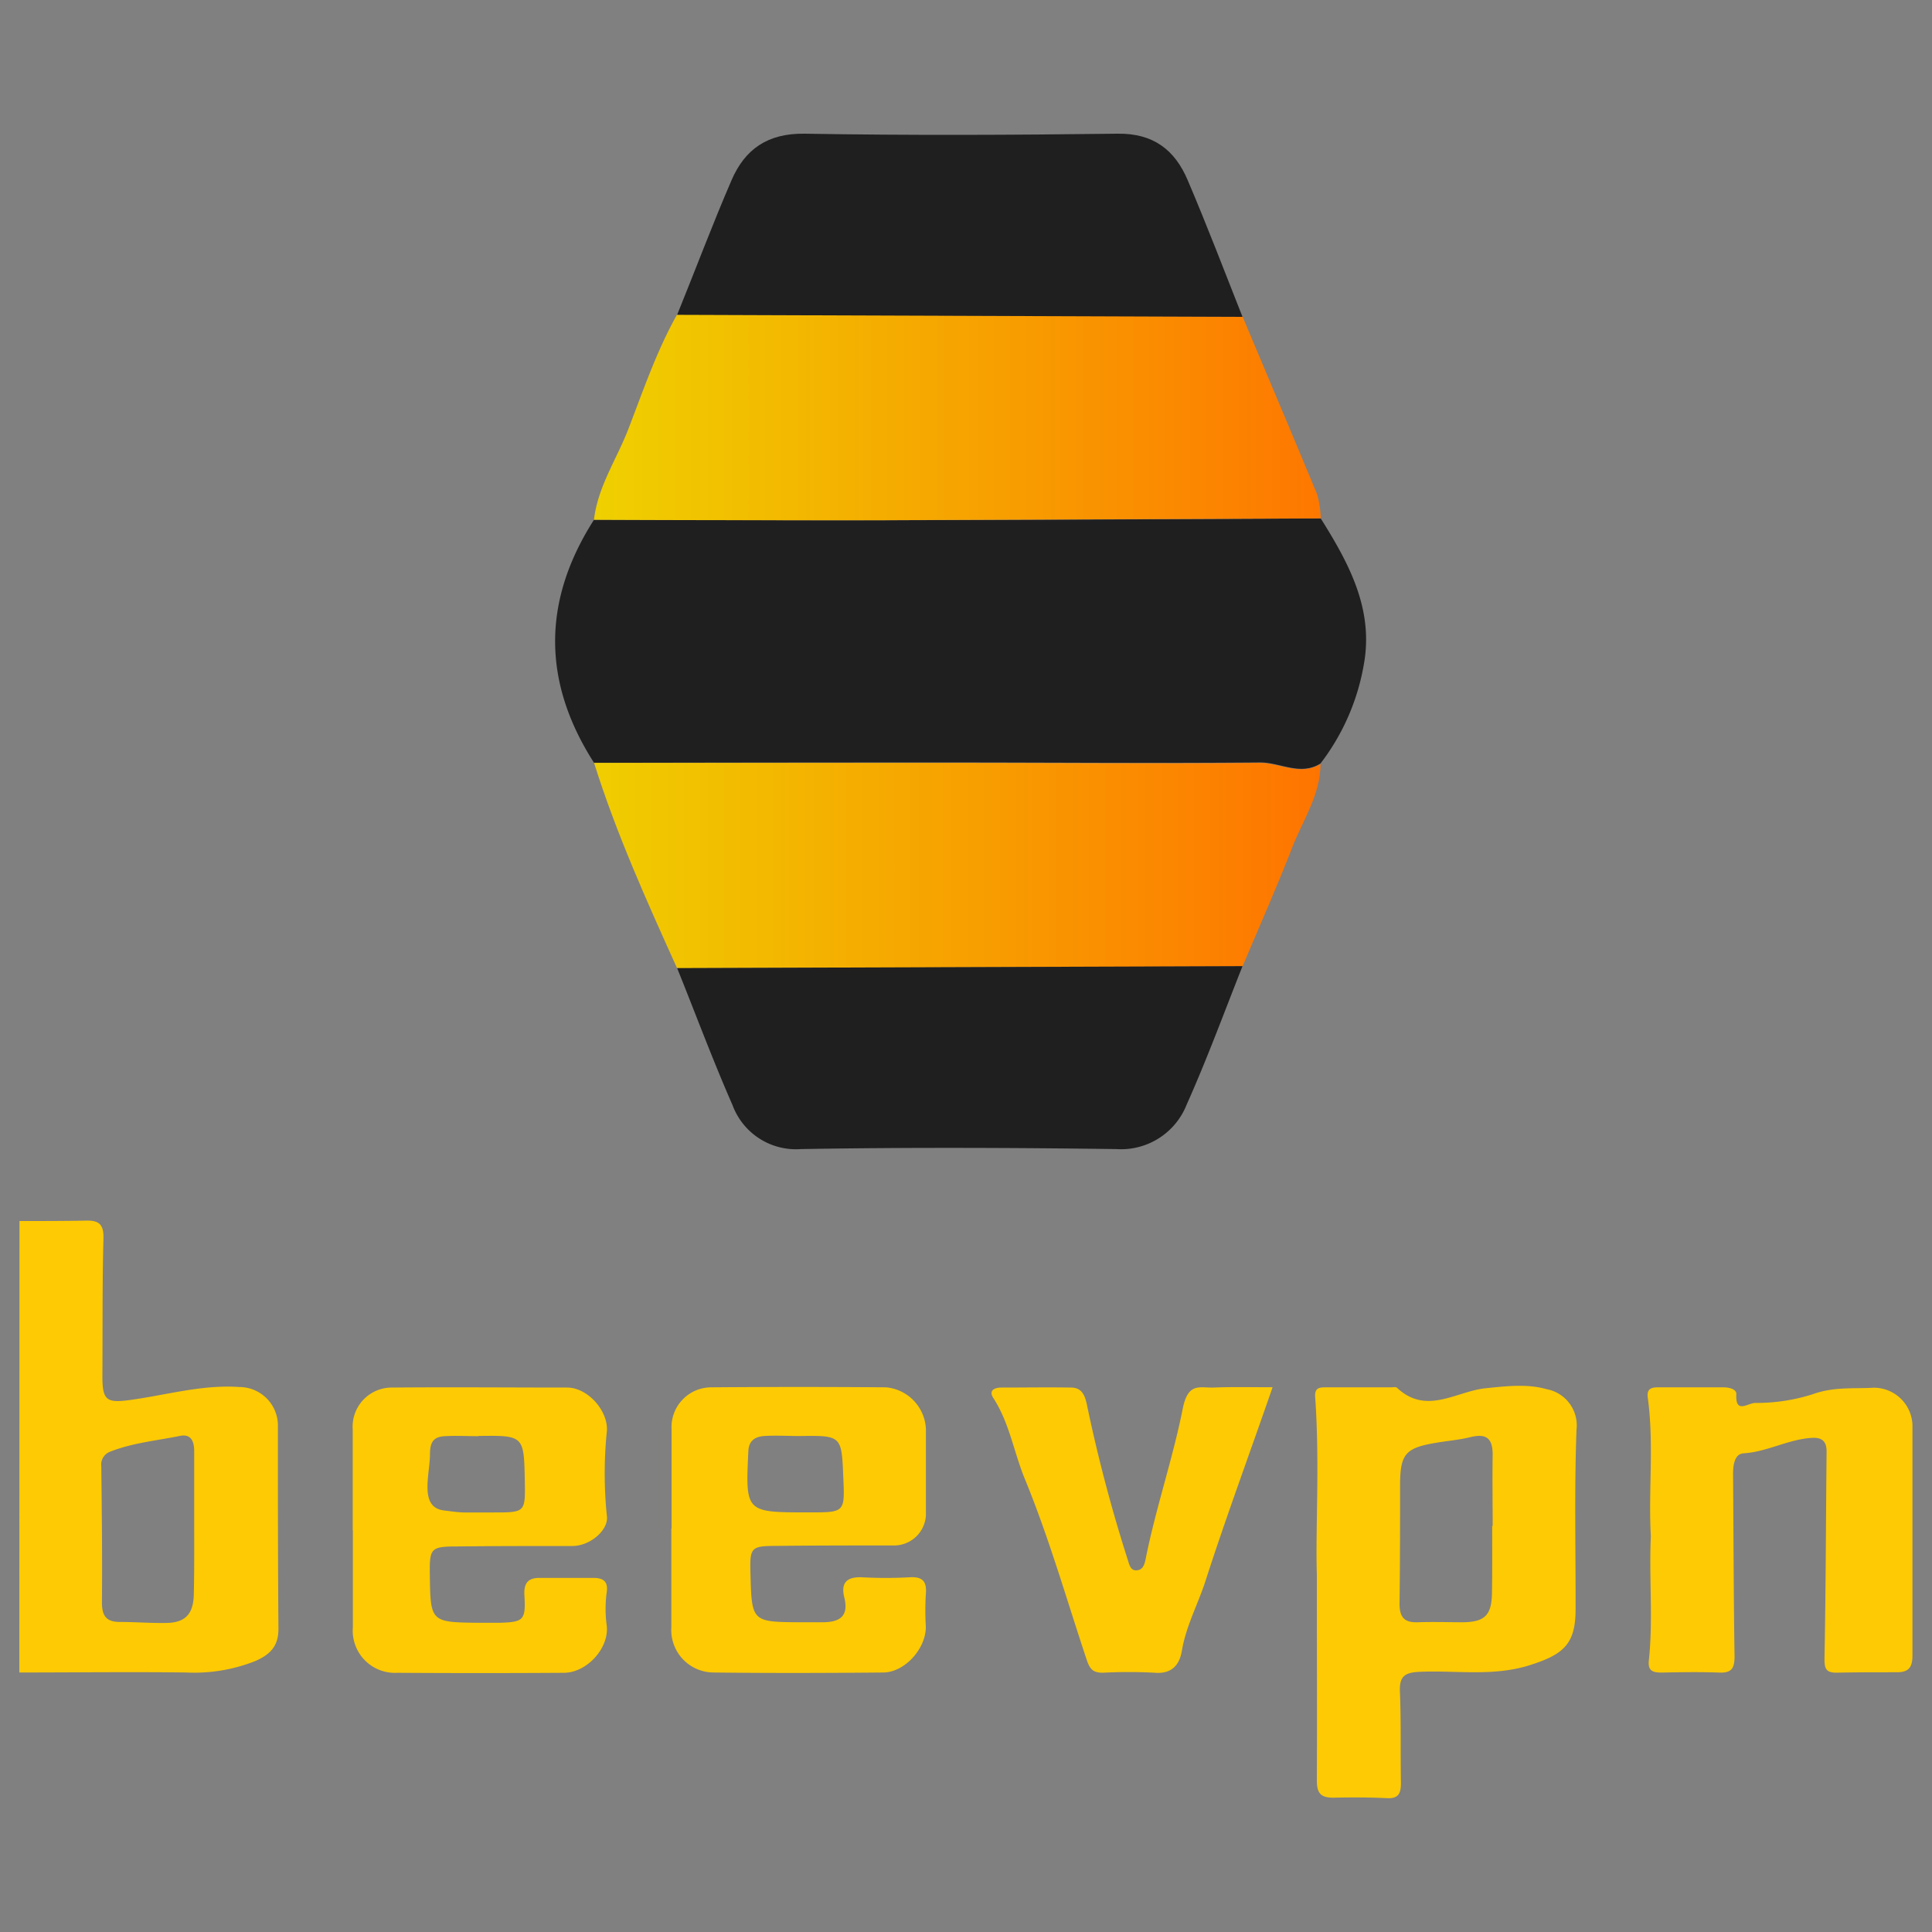 <svg id="Capa_1" data-name="Capa 1" xmlns="http://www.w3.org/2000/svg" xmlns:xlink="http://www.w3.org/1999/xlink" viewBox="0 0 250 250"><rect x="0" y="0" width="250" height="250" fill="#808080" stroke="none"/><defs><linearGradient id="Degradado_sin_nombre_10" x1="177.81" y1="54.01" x2="69.86" y2="54.01" gradientUnits="userSpaceOnUse"><stop offset="0" stop-color="#fff"/><stop offset="0" stop-color="#ff7100"/><stop offset="1" stop-color="#eed700"/></linearGradient><linearGradient id="Degradado_sin_nombre_10-2" x1="173.91" y1="111.97" x2="67.02" y2="111.97" xlink:href="#Degradado_sin_nombre_10"/></defs><path d="M2.52,158c2.82,0,5.65,0,8.48-.05,1.69-.06,2.43.36,2.39,2.27-.16,6-.1,11.95-.14,17.93,0,3.14.62,3.41,3.64,3,4.67-.64,9.26-2,14.07-1.67a5,5,0,0,1,5,5.18c0,8.7,0,17.41.07,26.12,0,2.17-1,3.29-3,4.16a21.38,21.38,0,0,1-8.93,1.48c-7.2-.09-14.4,0-21.6,0Zm22.61,39.25h0c0-3.15,0-6.3,0-9.44,0-1.39-.46-2.29-1.87-2-3,.61-6.18.9-9.09,2.07a1.77,1.77,0,0,0-1.06,1.86c.06,5.87.14,11.74.08,17.61,0,1.73.55,2.53,2.31,2.53,2,0,3.93.16,5.89.13,2.6,0,3.66-1.15,3.69-3.81C25.15,203.23,25.13,200.25,25.13,197.27Z" style="fill:#feca03"/><path d="M170.4,203.72c-.19-5.91.39-14.44-.22-22.95-.08-1.18.52-1.25,1.38-1.25H180c.26,0,.61-.08.76.05,3.82,3.6,7.65.46,11.48.07,2.63-.27,5.38-.6,7.89.12A4.76,4.76,0,0,1,204,185c-.29,7.75-.1,15.51-.12,23.27,0,4.5-1.6,5.83-5.92,7.2-4.8,1.52-9.58.64-14.36.87-1.93.09-2.53.68-2.45,2.58.16,3.91.06,7.84.13,11.76,0,1.34-.26,2.09-1.83,2-2.31-.11-4.63-.11-6.94-.06-1.67,0-2.12-.64-2.11-2.29C170.44,222.36,170.4,214.34,170.4,203.72Zm22.69-6.27h.06c0-3.07-.05-6.15,0-9.22,0-2.1-.81-2.77-2.86-2.27-1.4.35-2.87.47-4.3.71-4.13.67-4.8,1.43-4.82,5.47,0,5.12,0,10.25-.07,15.36,0,1.8.63,2.48,2.37,2.42,2-.07,3.95,0,5.92,0,2.75-.06,3.62-.93,3.67-3.76S193.09,200.35,193.09,197.45Z" style="fill:#feca03"/><path d="M86.9,197.76c0-4.27,0-8.53,0-12.8a5.15,5.15,0,0,1,5.16-5.44q11.31-.09,22.62,0a5.68,5.68,0,0,1,5.13,5.35q0,5.63,0,11.25a4.13,4.13,0,0,1-3.92,3.86c-5.14,0-10.29,0-15.43.06-3.3,0-3.44.22-3.35,3.51.16,6.33.16,6.33,6.46,6.37.94,0,1.89,0,2.83,0,2.24,0,3.46-.74,2.85-3.22-.47-1.89.33-2.68,2.28-2.6a57.72,57.72,0,0,0,6.17,0c1.76-.11,2.25.6,2.1,2.24a34.72,34.72,0,0,0,0,4.08c.08,2.8-2.63,5.93-5.44,6-7.37.07-14.74.09-22.1,0a5.5,5.5,0,0,1-5.39-5.83c0-4.26,0-8.53,0-12.79Zm16.56-11.94c-1.54,0-3.09-.1-4.62,0-1,.09-1.91.49-2,1.88-.38,8-.41,8,7.7,8h.26c4.51,0,4.53,0,4.32-4.57C108.9,185.75,108.9,185.75,103.46,185.82Z" style="fill:#feca03"/><path d="M45.64,198c0-4.35,0-8.7,0-13.05a5.06,5.06,0,0,1,5.14-5.4c7.53-.07,15.07,0,22.61,0,2.65,0,5.32,3,5.14,5.62a54.25,54.25,0,0,0,0,11c.25,1.8-2.15,3.87-4.43,3.88-5,0-9.93,0-14.9.06-3.47,0-3.62.23-3.58,3.59.08,6.22.08,6.22,6.38,6.29.86,0,1.72,0,2.57,0,3.2-.09,3.47-.33,3.29-3.54-.09-1.49.37-2.29,2-2.27,2.31,0,4.62,0,6.93,0,1.35,0,1.91.53,1.72,1.85a16,16,0,0,0,0,4.32c.34,2.89-2.54,6.08-5.52,6.11q-10.78.07-21.58,0a5.46,5.46,0,0,1-5.75-5.9c0-4.18,0-8.36,0-12.53Zm16.28-12.16c-1.45,0-2.9-.08-4.35,0s-1.92.73-1.93,2.3c0,2.63-1.45,6.91,1.79,7.31.8.1,1.68.23,2.53.26,1.28,0,2.56,0,3.84,0,4.15,0,4.18,0,4.11-4C67.8,185.74,67.8,185.74,61.92,185.81Z" style="fill:#feca03"/><path d="M213.62,198.78c-.34-5.83.43-11.9-.4-17.93-.15-1.09.4-1.33,1.32-1.33q4.25,0,8.48,0c.76,0,1.69.25,1.66.88-.14,2.62,1.45,1.16,2.44,1.14a24,24,0,0,0,7.42-1.12c2.76-1,5.3-.7,7.93-.85a5,5,0,0,1,5,4.77c0,10,0,19.95,0,29.93,0,1.66-.67,2.11-2,2.12-2.57,0-5.14,0-7.71.05-1.58.05-1.69-.6-1.67-2,.17-8.87.18-17.74.27-26.6,0-1.33-.58-1.85-1.88-1.78-3.07.17-5.78,1.81-8.87,2-1.18.07-1.36,1.57-1.35,2.74.06,7.84.07,15.69.19,23.53,0,1.56-.38,2.17-2,2.1-2.48-.09-5-.05-7.46,0-1.12,0-1.78-.22-1.63-1.58C213.93,209.57,213.37,204.27,213.62,198.78Z" style="fill:#feca03"/><path d="M164.67,179.51c-3,8.69-6.06,16.91-8.74,25.25-1,3-2.49,5.75-3,8.88-.32,1.81-1.3,3-3.53,2.81a64.69,64.69,0,0,0-6.68,0c-1.19,0-1.66-.36-2.08-1.61-2.61-7.82-4.86-15.75-8-23.4-1.44-3.47-2-7.29-4.1-10.53-.62-.95.07-1.36,1.05-1.36,3,0,6-.05,9,0,1.51,0,1.85,1.19,2.1,2.43a198.37,198.37,0,0,0,5.26,19.91c.19.59.34,1.46,1.28,1.29.69-.11.87-.78,1-1.37,1.3-6.58,3.52-13,4.81-19.5.68-3.45,2.15-2.71,4-2.76C159.43,179.45,161.9,179.51,164.67,179.51Z" style="fill:#feca03"/><path d="M76.87,98.71Q66.8,83,76.86,67.26c12.3,0,24.6.09,36.91.06q28.56-.07,57.13-.24c3.59,5.72,6.83,11.63,5.61,18.72a29.15,29.15,0,0,1-5.64,13c-2.63,1.63-5.22-.16-7.85-.14-13.47.12-27,0-40.42,0Q99.74,98.66,76.87,98.71Z" style="fill:#201f20"/><path d="M170.9,67.08q-28.56.12-57.13.24c-12.31,0-24.61,0-36.91-.06.49-4.28,2.94-7.83,4.44-11.72,1.93-5,3.67-10.14,6.32-14.85l73.16.26c3.23,7.68,6.48,15.35,9.65,23A12.39,12.39,0,0,1,170.9,67.08Z" style="fill:url(#Degradado_sin_nombre_10)"/><path d="M76.87,98.71q22.86,0,45.73,0c13.47,0,27,.13,40.42,0,2.63,0,5.22,1.77,7.85.14,0,4.06-2.33,7.33-3.7,10.92-2,5.15-4.24,10.19-6.39,15.28l-73.16.25C83.67,116.56,79.74,107.85,76.87,98.71Z" style="fill:url(#Degradado_sin_nombre_10-2)"/><path d="M160.78,41l-73.16-.26C90,34.89,92.2,29,94.67,23.3c1.73-4,4.66-6.06,9.42-6,13.5.23,27,.17,40.52,0,4.62-.07,7.41,2.09,9.07,6C156.16,29.11,158.43,35.05,160.78,41Z" style="fill:#201f20"/><path d="M87.62,125.27l73.16-.25c-2.38,6-4.58,12-7.22,17.9a9.13,9.13,0,0,1-9.12,5.77c-13.6-.18-27.2-.23-40.8,0a8.75,8.75,0,0,1-8.86-5.71C92.21,137.13,90,131.17,87.62,125.27Z" style="fill:#201f20"/></svg>